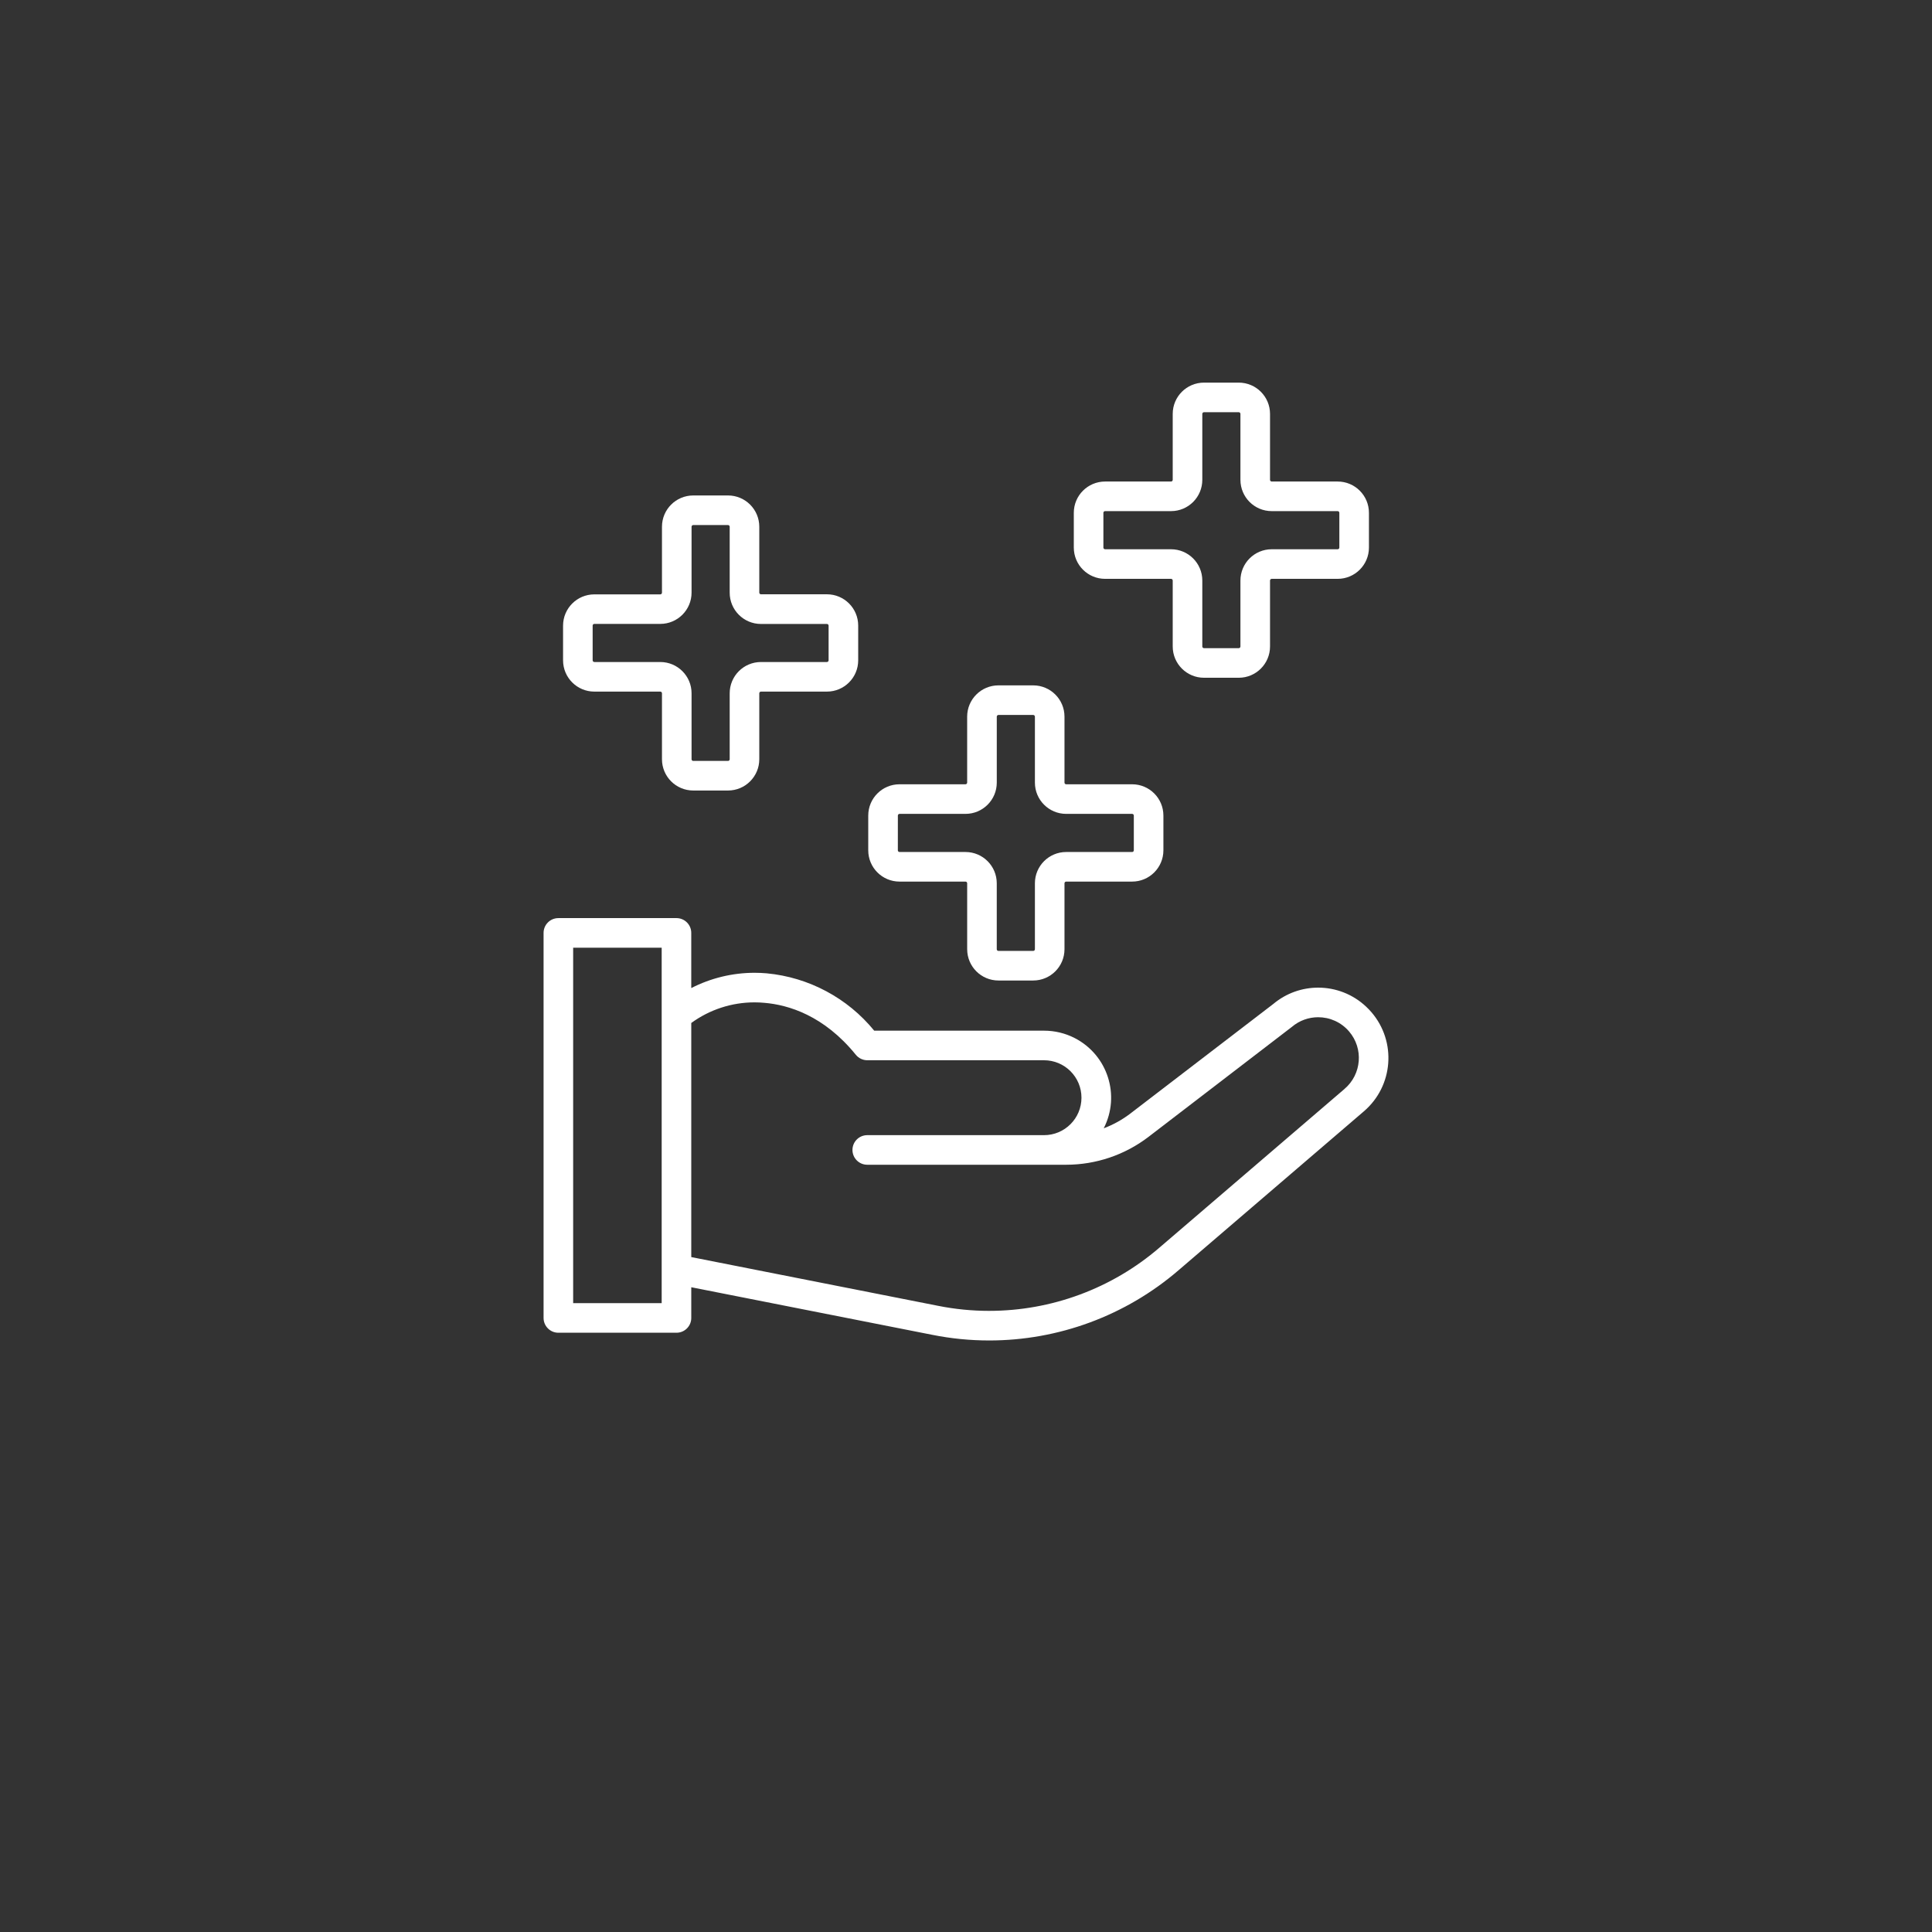<?xml version="1.0" encoding="utf-8"?>
<svg xmlns="http://www.w3.org/2000/svg" id="Ebene_1" data-name="Ebene 1" viewBox="0 0 1920 1920">
  <rect x="0" y="0" width="1920" height="1920" fill="#333333" stroke="none"/>
  <defs>
    <style>
      .cls-1 {
        fill: #fff;
      }
    </style>
  </defs>
  <path class="cls-1" d="M554.89,912.41c-8.11,0-14.69,6.57-14.69,14.69v382.66c0,8.12,6.57,14.7,14.69,14.7h117.4c8.11,0,14.69-6.57,14.69-14.69v-30.52l239.5,47.28c18.81,3.77,37.78,5.61,56.62,5.61,68.55,0,135.58-24.45,188.42-70.04l183.93-157.71c29.25-25.1,32.62-69.16,7.53-98.41-1.63-1.9-3.36-3.71-5.19-5.43-13.35-12.66-30.56-19.05-47.79-19.05-15.83,0-31.68,5.38-44.63,16.24l-142.02,108.87c-8.06,6.16-16.98,11.11-26.48,14.69,16.8-32.73,3.89-72.87-28.83-89.68-9.41-4.83-19.84-7.35-30.42-7.35h-168.83c-26.55-32.51-65.01-53.04-106.8-56.99-4.03-.35-8.06-.53-12.08-.53-21.83,0-43.41,5.18-62.94,15.19v-54.84c0-8.12-6.57-14.7-14.69-14.7h-117.4ZM569.6,1295.06v-353.24h87.97v353.24h-87.97ZM983.04,1302.73c-16.94,0-33.97-1.66-50.87-5.04l-245.19-48.41v-232.65c18.31-13.36,40.32-20.49,62.82-20.49,3.24,0,6.5.15,9.75.45,24.01,2,59.3,12.6,90.97,51.64,2.79,3.44,6.99,5.44,11.42,5.44h175.59c20.56,0,37.22,16.66,37.22,37.22s-16.66,37.22-37.22,37.22h-175.66c-8.12,0-14.7,6.58-14.7,14.7s6.58,14.7,14.7,14.7h197.84c29.45-.04,58.07-9.72,81.49-27.57l142.56-109.35c7.61-6.5,16.94-9.68,26.22-9.68,11.42,0,22.77,4.81,30.76,14.18,14.49,16.98,12.48,42.49-4.5,56.99h.04s-183.92,157.7-183.92,157.7c-47.49,40.96-107.74,62.94-169.34,62.94h0Z"/>
  <path class="cls-1" d="M1026.79,681.11h-34.55c-17.17,0-31.09,13.92-31.09,31.09v65.53c0,.93-.75,1.68-1.68,1.68h-65.53c-17.17,0-31.09,13.92-31.09,31.09v34.53c0,17.17,13.92,31.09,31.09,31.09h65.55c.93,0,1.68.75,1.68,1.68v65.53c0,17.17,13.92,31.09,31.09,31.09h34.53c17.17,0,31.09-13.92,31.09-31.09v-65.53c0-.93.75-1.68,1.68-1.68h65.53c17.17,0,31.09-13.92,31.09-31.09v-34.53c0-17.17-13.92-31.09-31.09-31.09h-65.53c-.93,0-1.68-.75-1.68-1.68v-65.53c0-17.17-13.92-31.09-31.09-31.09h0ZM893.95,846.71c-.93,0-1.68-.75-1.68-1.68l.02-34.53c0-.93.75-1.68,1.68-1.68h65.53c17.17,0,31.09-13.92,31.09-31.09v-65.53c0-.93.75-1.68,1.68-1.68h34.53c.93,0,1.68.75,1.68,1.68v65.53c0,17.17,13.92,31.09,31.09,31.09h65.53c.93,0,1.68.75,1.68,1.68v34.53c0,.93-.75,1.68-1.68,1.68h-65.53c-17.17,0-31.09,13.92-31.09,31.09v65.53c0,.93-.75,1.68-1.68,1.68h-34.55c-.93,0-1.68-.75-1.68-1.68v-65.53c0-17.17-13.92-31.09-31.09-31.09h-65.53Z"/>
  <path class="cls-1" d="M723.48,492.38h-34.53c-17.17,0-31.09,13.92-31.09,31.09v65.53c0,.93-.75,1.68-1.68,1.68h-65.53c-17.17,0-31.09,13.92-31.09,31.09v34.45c0,17.17,13.92,31.09,31.09,31.09h65.53c.93,0,1.68.75,1.68,1.68v65.53c0,17.17,13.92,31.09,31.09,31.09h34.53c17.17,0,31.09-13.92,31.09-31.09v-65.53c0-.93.75-1.68,1.68-1.68h65.53c17.17,0,31.09-13.92,31.09-31.09v-34.53c0-17.17-13.92-31.09-31.09-31.09h-65.53c-.93,0-1.68-.75-1.68-1.68v-65.45c0-17.17-13.92-31.09-31.09-31.09h0ZM590.65,657.89c-.93,0-1.68-.75-1.68-1.68v-34.51c0-.93.75-1.68,1.68-1.68h65.53c17.17,0,31.09-13.92,31.09-31.09v-65.46c0-.93.75-1.68,1.68-1.68h34.53c.93,0,1.68.75,1.68,1.68v65.53c0,17.17,13.92,31.09,31.09,31.09h65.53c.93,0,1.68.75,1.68,1.68v34.45c0,.93-.75,1.68-1.68,1.68h-65.53c-17.17,0-31.09,13.92-31.09,31.09v65.53c0,.93-.75,1.68-1.68,1.68h-34.53c-.93,0-1.68-.75-1.68-1.68v-65.53c0-17.17-13.92-31.09-31.09-31.09h-65.53Z"/>
  <path class="cls-1" d="M1231.05,380.24h-34.53c-17.17,0-31.09,13.92-31.09,31.09v65.53c0,.93-.75,1.68-1.68,1.68h-65.53c-17.17,0-31.09,13.92-31.09,31.09v34.53c0,17.17,13.92,31.09,31.09,31.09h65.53c.93,0,1.68.75,1.68,1.68v65.53c0,17.17,13.92,31.09,31.09,31.09h34.53c17.17,0,31.09-13.92,31.09-31.09v-65.53c0-.93.75-1.68,1.68-1.68h65.53c17.17,0,31.09-13.92,31.09-31.09v-34.53c0-17.17-13.92-31.09-31.09-31.09h-65.53c-.93,0-1.68-.75-1.68-1.68v-65.53c0-17.17-13.92-31.09-31.09-31.09h0ZM1098.22,545.84c-.93,0-1.68-.75-1.68-1.68v-34.53c0-.93.75-1.68,1.68-1.68h65.53c17.17,0,31.09-13.92,31.09-31.09v-65.53c0-.93.75-1.68,1.68-1.68h34.53c.93,0,1.68.75,1.68,1.68v65.53c0,17.17,13.92,31.09,31.09,31.09h65.53c.93,0,1.68.75,1.68,1.68v34.53c0,.93-.75,1.68-1.68,1.68h-65.53c-17.17,0-31.09,13.92-31.09,31.09v65.53c0,.93-.75,1.68-1.68,1.68h-34.53c-.93,0-1.68-.75-1.68-1.68v-65.53c0-17.17-13.92-31.09-31.09-31.09h-65.53Z"/>
</svg>